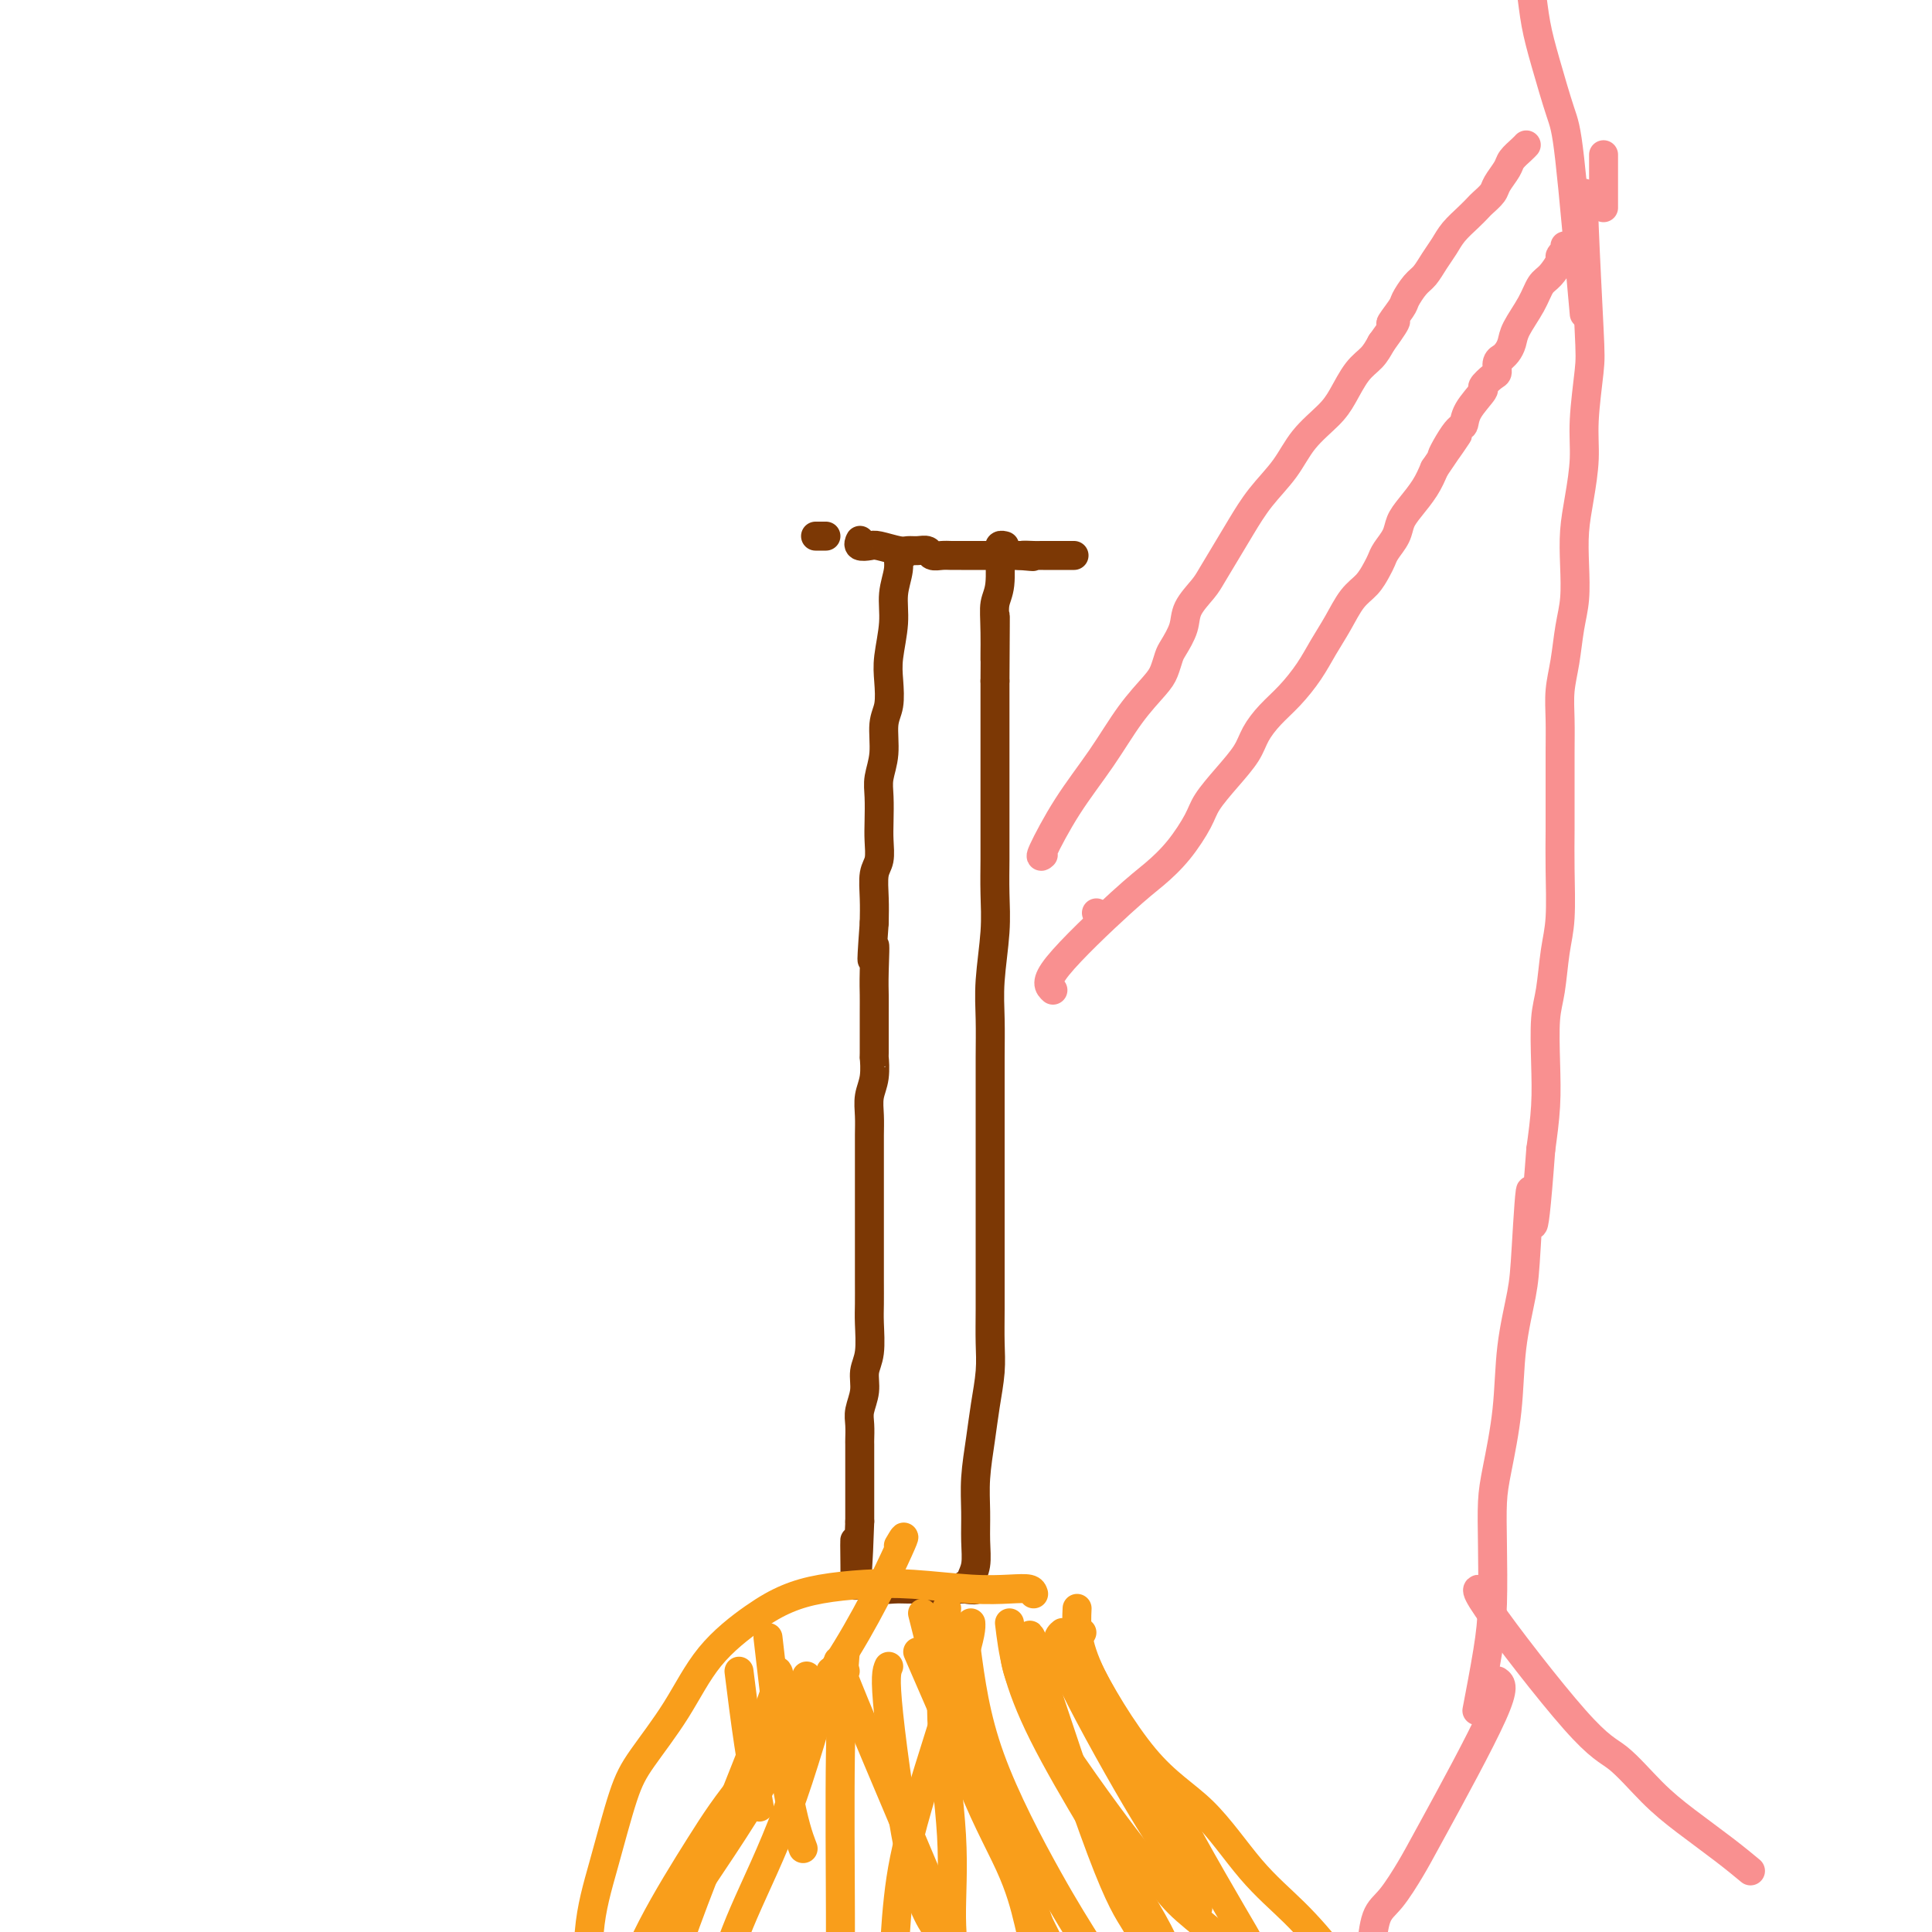<svg viewBox='0 0 400 400' version='1.1' xmlns='http://www.w3.org/2000/svg' xmlns:xlink='http://www.w3.org/1999/xlink'><g fill='none' stroke='#7C3805' stroke-width='6' stroke-linecap='round' stroke-linejoin='round'><path d='M169,111c0.044,0.000 0.089,0.000 0,0c-0.089,0.000 -0.311,-0.000 0,0c0.311,0.000 1.156,0.000 2,0'/><path d='M178,112c0.052,-0.111 0.104,-0.222 0,0c-0.104,0.222 -0.365,0.777 0,1c0.365,0.223 1.357,0.112 2,0c0.643,-0.112 0.936,-0.227 2,0c1.064,0.227 2.900,0.797 4,1c1.100,0.203 1.463,0.040 2,0c0.537,-0.040 1.246,0.042 2,0c0.754,-0.042 1.553,-0.207 2,0c0.447,0.207 0.542,0.788 1,1c0.458,0.212 1.277,0.057 2,0c0.723,-0.057 1.348,-0.015 2,0c0.652,0.015 1.329,0.004 2,0c0.671,-0.004 1.334,-0.001 2,0c0.666,0.001 1.333,0.000 2,0c0.667,-0.000 1.333,-0.000 2,0c0.667,0.000 1.333,0.000 2,0c0.667,-0.000 1.333,-0.000 2,0c0.667,0.000 1.333,0.000 2,0'/><path d='M211,115c5.224,0.464 1.785,0.124 1,0c-0.785,-0.124 1.083,-0.033 2,0c0.917,0.033 0.884,0.009 1,0c0.116,-0.009 0.382,-0.002 1,0c0.618,0.002 1.588,0.001 2,0c0.412,-0.001 0.265,-0.000 1,0c0.735,0.000 2.353,0.000 3,0c0.647,-0.000 0.324,-0.000 0,0'/><path d='M187,115c-0.455,-0.224 -0.910,-0.448 -1,0c-0.090,0.448 0.186,1.567 0,3c-0.186,1.433 -0.833,3.181 -1,5c-0.167,1.819 0.147,3.709 0,6c-0.147,2.291 -0.756,4.982 -1,7c-0.244,2.018 -0.122,3.362 0,5c0.122,1.638 0.243,3.570 0,5c-0.243,1.430 -0.850,2.357 -1,4c-0.150,1.643 0.156,4.003 0,6c-0.156,1.997 -0.773,3.630 -1,5c-0.227,1.370 -0.065,2.476 0,4c0.065,1.524 0.031,3.467 0,5c-0.031,1.533 -0.061,2.657 0,4c0.061,1.343 0.212,2.906 0,4c-0.212,1.094 -0.788,1.717 -1,3c-0.212,1.283 -0.061,3.224 0,5c0.061,1.776 0.030,3.388 0,5'/><path d='M181,191c-0.928,12.659 -0.249,6.308 0,5c0.249,-1.308 0.066,2.427 0,5c-0.066,2.573 -0.017,3.983 0,5c0.017,1.017 0.001,1.640 0,4c-0.001,2.360 0.014,6.459 0,8c-0.014,1.541 -0.056,0.526 0,1c0.056,0.474 0.211,2.437 0,4c-0.211,1.563 -0.789,2.725 -1,4c-0.211,1.275 -0.057,2.661 0,4c0.057,1.339 0.015,2.629 0,4c-0.015,1.371 -0.004,2.824 0,4c0.004,1.176 0.001,2.077 0,3c-0.001,0.923 -0.000,1.870 0,3c0.000,1.130 0.000,2.445 0,4c-0.000,1.555 -0.000,3.351 0,5c0.000,1.649 0.001,3.151 0,5c-0.001,1.849 -0.004,4.045 0,6c0.004,1.955 0.016,3.670 0,5c-0.016,1.330 -0.061,2.274 0,4c0.061,1.726 0.226,4.232 0,6c-0.226,1.768 -0.845,2.796 -1,4c-0.155,1.204 0.155,2.584 0,4c-0.155,1.416 -0.774,2.868 -1,4c-0.226,1.132 -0.061,1.944 0,3c0.061,1.056 0.016,2.355 0,3c-0.016,0.645 -0.004,0.635 0,1c0.004,0.365 0.001,1.103 0,2c-0.001,0.897 -0.000,1.952 0,3c0.000,1.048 0.000,2.090 0,3c-0.000,0.910 -0.000,1.689 0,3c0.000,1.311 0.000,3.156 0,5'/><path d='M178,315c-0.691,20.096 -0.917,8.337 -1,5c-0.083,-3.337 -0.022,1.747 0,4c0.022,2.253 0.004,1.676 0,2c-0.004,0.324 0.004,1.550 0,2c-0.004,0.450 -0.020,0.124 0,0c0.020,-0.124 0.077,-0.047 0,0c-0.077,0.047 -0.289,0.065 0,0c0.289,-0.065 1.078,-0.214 2,0c0.922,0.214 1.976,0.789 3,1c1.024,0.211 2.019,0.056 3,0c0.981,-0.056 1.950,-0.015 3,0c1.050,0.015 2.183,0.004 3,0c0.817,-0.004 1.318,-0.001 2,0c0.682,0.001 1.546,0.000 2,0c0.454,-0.000 0.500,-0.000 1,0c0.500,0.000 1.454,0.000 2,0c0.546,-0.000 0.682,-0.000 1,0c0.318,0.000 0.816,0.000 1,0c0.184,-0.000 0.052,-0.000 0,0c-0.052,0.000 -0.026,0.000 0,0'/><path d='M200,329c3.576,0.217 1.014,0.261 0,0c-1.014,-0.261 -0.482,-0.827 0,-1c0.482,-0.173 0.914,0.045 1,0c0.086,-0.045 -0.174,-0.354 0,-1c0.174,-0.646 0.782,-1.630 1,-3c0.218,-1.370 0.047,-3.126 0,-5c-0.047,-1.874 0.030,-3.865 0,-6c-0.030,-2.135 -0.166,-4.414 0,-7c0.166,-2.586 0.633,-5.479 1,-8c0.367,-2.521 0.634,-4.671 1,-7c0.366,-2.329 0.830,-4.838 1,-7c0.170,-2.162 0.046,-3.978 0,-6c-0.046,-2.022 -0.012,-4.250 0,-7c0.012,-2.750 0.003,-6.021 0,-8c-0.003,-1.979 -0.001,-2.665 0,-5c0.001,-2.335 0.000,-6.320 0,-9c-0.000,-2.680 0.000,-4.055 0,-6c-0.000,-1.945 -0.001,-4.458 0,-7c0.001,-2.542 0.004,-5.111 0,-8c-0.004,-2.889 -0.015,-6.097 0,-9c0.015,-2.903 0.057,-5.500 0,-8c-0.057,-2.500 -0.211,-4.902 0,-8c0.211,-3.098 0.789,-6.890 1,-10c0.211,-3.110 0.057,-5.537 0,-8c-0.057,-2.463 -0.015,-4.962 0,-7c0.015,-2.038 0.004,-3.614 0,-6c-0.004,-2.386 -0.001,-5.581 0,-8c0.001,-2.419 0.000,-4.061 0,-6c-0.000,-1.939 -0.000,-4.176 0,-6c0.000,-1.824 0.000,-3.235 0,-5c-0.000,-1.765 -0.000,-3.882 0,-6'/><path d='M206,141c0.150,-23.325 0.026,-10.139 0,-6c-0.026,4.139 0.046,-0.771 0,-4c-0.046,-3.229 -0.209,-4.778 0,-6c0.209,-1.222 0.792,-2.117 1,-4c0.208,-1.883 0.042,-4.753 0,-6c-0.042,-1.247 0.040,-0.870 0,-1c-0.040,-0.130 -0.203,-0.766 0,-1c0.203,-0.234 0.772,-0.067 1,0c0.228,0.067 0.114,0.033 0,0'/></g>
<g fill='none' stroke='#F99E1B' stroke-width='6' stroke-linecap='round' stroke-linejoin='round'><path d='M214,330c-0.132,-0.415 -0.265,-0.830 -1,-1c-0.735,-0.170 -2.074,-0.096 -4,0c-1.926,0.096 -4.439,0.213 -8,0c-3.561,-0.213 -8.171,-0.755 -12,-1c-3.829,-0.245 -6.879,-0.192 -10,0c-3.121,0.192 -6.313,0.521 -9,1c-2.687,0.479 -4.869,1.106 -7,2c-2.131,0.894 -4.211,2.055 -7,4c-2.789,1.945 -6.286,4.675 -9,8c-2.714,3.325 -4.644,7.244 -7,11c-2.356,3.756 -5.139,7.348 -7,10c-1.861,2.652 -2.800,4.362 -4,8c-1.200,3.638 -2.662,9.202 -4,14c-1.338,4.798 -2.553,8.830 -3,14c-0.447,5.170 -0.128,11.477 0,14c0.128,2.523 0.064,1.261 0,0'/><path d='M186,320c0.989,-1.682 1.978,-3.363 0,1c-1.978,4.363 -6.922,14.772 -13,24c-6.078,9.228 -13.289,17.276 -18,23c-4.711,5.724 -6.923,9.124 -10,14c-3.077,4.876 -7.021,11.229 -10,17c-2.979,5.771 -4.994,10.959 -6,15c-1.006,4.041 -1.001,6.934 -1,8c0.001,1.066 0.000,0.305 0,0c-0.000,-0.305 -0.000,-0.152 0,0'/><path d='M167,347c-2.113,6.710 -4.226,13.420 -9,22c-4.774,8.580 -12.207,19.031 -16,25c-3.793,5.969 -3.944,7.456 -5,11c-1.056,3.544 -3.015,9.147 -4,12c-0.985,2.853 -0.996,2.958 -1,3c-0.004,0.042 -0.002,0.021 0,0'/><path d='M172,346c-2.920,10.237 -5.840,20.474 -9,29c-3.160,8.526 -6.559,15.343 -9,21c-2.441,5.657 -3.922,10.156 -5,14c-1.078,3.844 -1.752,7.035 -2,9c-0.248,1.965 -0.071,2.704 0,3c0.071,0.296 0.035,0.148 0,0'/><path d='M175,342c-0.425,5.497 -0.850,10.993 -1,21c-0.150,10.007 -0.026,24.524 0,33c0.026,8.476 -0.045,10.912 0,15c0.045,4.088 0.208,9.828 1,13c0.792,3.172 2.213,3.777 3,4c0.787,0.223 0.939,0.064 1,0c0.061,-0.064 0.030,-0.032 0,0'/><path d='M196,333c-0.656,7.438 -1.311,14.876 -1,23c0.311,8.124 1.590,16.933 2,24c0.410,7.067 -0.048,12.391 0,17c0.048,4.609 0.600,8.503 1,12c0.400,3.497 0.646,6.595 1,8c0.354,1.405 0.815,1.116 1,1c0.185,-0.116 0.092,-0.058 0,0'/><path d='M200,341c-0.453,2.481 -0.906,4.962 1,13c1.906,8.038 6.171,21.632 9,30c2.829,8.368 4.222,11.511 5,14c0.778,2.489 0.940,4.324 1,5c0.060,0.676 0.017,0.193 0,0c-0.017,-0.193 -0.009,-0.097 0,0'/><path d='M214,340c-0.862,-1.781 -1.723,-3.562 1,5c2.723,8.562 9.031,27.468 13,38c3.969,10.532 5.599,12.689 7,15c1.401,2.311 2.571,4.777 3,6c0.429,1.223 0.115,1.204 0,1c-0.115,-0.204 -0.031,-0.593 0,-1c0.031,-0.407 0.009,-0.830 0,-1c-0.009,-0.170 -0.004,-0.085 0,0'/><path d='M220,338c-0.950,0.771 -1.901,1.541 1,8c2.901,6.459 9.653,18.606 14,26c4.347,7.394 6.289,10.034 8,13c1.711,2.966 3.191,6.259 4,8c0.809,1.741 0.949,1.930 1,2c0.051,0.070 0.015,0.020 0,0c-0.015,-0.020 -0.007,-0.010 0,0'/><path d='M209,336c0.712,5.924 1.424,11.847 7,23c5.576,11.153 16.016,27.535 21,36c4.984,8.465 4.511,9.011 5,11c0.489,1.989 1.939,5.420 3,8c1.061,2.580 1.732,4.309 2,5c0.268,0.691 0.134,0.346 0,0'/><path d='M190,342c10.459,24.120 20.919,48.239 27,60c6.081,11.761 7.785,11.163 9,12c1.215,0.837 1.943,3.110 3,5c1.057,1.890 2.445,3.397 3,4c0.555,0.603 0.278,0.301 0,0'/><path d='M191,334c2.890,11.553 5.779,23.106 9,32c3.221,8.894 6.772,15.129 9,20c2.228,4.871 3.133,8.378 4,12c0.867,3.622 1.695,7.360 2,9c0.305,1.640 0.087,1.183 0,1c-0.087,-0.183 -0.044,-0.091 0,0'/><path d='M175,346c-1.519,-2.618 -3.038,-5.237 2,7c5.038,12.237 16.632,39.329 21,50c4.368,10.671 1.511,4.922 1,4c-0.511,-0.922 1.324,2.982 2,6c0.676,3.018 0.193,5.148 0,6c-0.193,0.852 -0.097,0.426 0,0'/><path d='M159,339c1.356,11.756 2.711,23.511 4,31c1.289,7.489 2.511,10.711 3,12c0.489,1.289 0.244,0.644 0,0'/><path d='M153,346c0.622,5.000 1.244,10.000 2,15c0.756,5.000 1.644,10.000 2,12c0.356,2.000 0.178,1.000 0,0'/></g>
<g fill='none' stroke='#F99090' stroke-width='6' stroke-linecap='round' stroke-linejoin='round'><path d='M216,177c-0.393,0.355 -0.786,0.709 0,-1c0.786,-1.709 2.749,-5.482 5,-9c2.251,-3.518 4.788,-6.781 7,-10c2.212,-3.219 4.097,-6.394 6,-9c1.903,-2.606 3.824,-4.644 5,-6c1.176,-1.356 1.609,-2.031 2,-3c0.391,-0.969 0.742,-2.230 1,-3c0.258,-0.770 0.424,-1.047 1,-2c0.576,-0.953 1.561,-2.582 2,-4c0.439,-1.418 0.333,-2.625 1,-4c0.667,-1.375 2.109,-2.918 3,-4c0.891,-1.082 1.232,-1.701 2,-3c0.768,-1.299 1.964,-3.277 3,-5c1.036,-1.723 1.912,-3.192 3,-5c1.088,-1.808 2.388,-3.955 4,-6c1.612,-2.045 3.537,-3.986 5,-6c1.463,-2.014 2.465,-4.100 4,-6c1.535,-1.900 3.605,-3.614 5,-5c1.395,-1.386 2.116,-2.444 3,-4c0.884,-1.556 1.930,-3.611 3,-5c1.070,-1.389 2.163,-2.111 3,-3c0.837,-0.889 1.419,-1.944 2,-3'/><path d='M286,71c4.827,-6.624 2.396,-4.183 2,-4c-0.396,0.183 1.245,-1.893 2,-3c0.755,-1.107 0.625,-1.244 1,-2c0.375,-0.756 1.254,-2.131 2,-3c0.746,-0.869 1.358,-1.233 2,-2c0.642,-0.767 1.314,-1.935 2,-3c0.686,-1.065 1.387,-2.025 2,-3c0.613,-0.975 1.138,-1.966 2,-3c0.862,-1.034 2.061,-2.110 3,-3c0.939,-0.890 1.618,-1.593 2,-2c0.382,-0.407 0.469,-0.517 1,-1c0.531,-0.483 1.508,-1.337 2,-2c0.492,-0.663 0.500,-1.134 1,-2c0.500,-0.866 1.493,-2.127 2,-3c0.507,-0.873 0.528,-1.358 1,-2c0.472,-0.642 1.394,-1.440 2,-2c0.606,-0.560 0.894,-0.882 1,-1c0.106,-0.118 0.028,-0.032 0,0c-0.028,0.032 -0.008,0.009 0,0c0.008,-0.009 0.002,-0.002 0,0c-0.002,0.002 -0.001,0.001 0,0'/><path d='M227,189c0.000,0.000 0.100,0.100 0.1,0.1'/><path d='M218,205c-0.870,-0.794 -1.740,-1.588 1,-5c2.740,-3.412 9.089,-9.444 13,-13c3.911,-3.556 5.385,-4.638 7,-6c1.615,-1.362 3.371,-3.004 5,-5c1.629,-1.996 3.132,-4.347 4,-6c0.868,-1.653 1.102,-2.609 2,-4c0.898,-1.391 2.459,-3.217 4,-5c1.541,-1.783 3.063,-3.522 4,-5c0.937,-1.478 1.290,-2.694 2,-4c0.710,-1.306 1.779,-2.700 3,-4c1.221,-1.300 2.595,-2.505 4,-4c1.405,-1.495 2.841,-3.281 4,-5c1.159,-1.719 2.040,-3.370 3,-5c0.960,-1.630 1.998,-3.238 3,-5c1.002,-1.762 1.969,-3.679 3,-5c1.031,-1.321 2.125,-2.048 3,-3c0.875,-0.952 1.529,-2.131 2,-3c0.471,-0.869 0.758,-1.428 1,-2c0.242,-0.572 0.439,-1.156 1,-2c0.561,-0.844 1.487,-1.947 2,-3c0.513,-1.053 0.612,-2.055 1,-3c0.388,-0.945 1.066,-1.831 2,-3c0.934,-1.169 2.124,-2.620 3,-4c0.876,-1.380 1.438,-2.690 2,-4'/><path d='M297,97c8.563,-12.682 3.469,-4.887 2,-3c-1.469,1.887 0.687,-2.133 2,-4c1.313,-1.867 1.784,-1.579 2,-2c0.216,-0.421 0.177,-1.551 1,-3c0.823,-1.449 2.507,-3.218 3,-4c0.493,-0.782 -0.204,-0.577 0,-1c0.204,-0.423 1.308,-1.472 2,-2c0.692,-0.528 0.970,-0.534 1,-1c0.030,-0.466 -0.188,-1.393 0,-2c0.188,-0.607 0.782,-0.894 1,-1c0.218,-0.106 0.061,-0.031 0,0c-0.061,0.031 -0.027,0.017 0,0c0.027,-0.017 0.047,-0.036 0,0c-0.047,0.036 -0.161,0.128 0,0c0.161,-0.128 0.595,-0.475 1,-1c0.405,-0.525 0.779,-1.227 1,-2c0.221,-0.773 0.288,-1.615 1,-3c0.712,-1.385 2.071,-3.312 3,-5c0.929,-1.688 1.430,-3.136 2,-4c0.570,-0.864 1.211,-1.145 2,-2c0.789,-0.855 1.728,-2.286 2,-3c0.272,-0.714 -0.123,-0.713 0,-1c0.123,-0.287 0.765,-0.861 1,-1c0.235,-0.139 0.063,0.159 0,0c-0.063,-0.159 -0.017,-0.774 0,-1c0.017,-0.226 0.005,-0.065 0,0c-0.005,0.065 -0.002,0.032 0,0'/><path d='M328,40c-0.105,0.786 -0.209,1.571 0,7c0.209,5.429 0.733,15.500 1,21c0.267,5.500 0.278,6.429 0,9c-0.278,2.571 -0.845,6.783 -1,10c-0.155,3.217 0.103,5.441 0,8c-0.103,2.559 -0.567,5.455 -1,8c-0.433,2.545 -0.837,4.738 -1,7c-0.163,2.262 -0.086,4.592 0,7c0.086,2.408 0.181,4.894 0,7c-0.181,2.106 -0.637,3.833 -1,6c-0.363,2.167 -0.633,4.773 -1,7c-0.367,2.227 -0.830,4.074 -1,6c-0.170,1.926 -0.046,3.931 0,6c0.046,2.069 0.013,4.201 0,7c-0.013,2.799 -0.007,6.264 0,9c0.007,2.736 0.013,4.741 0,7c-0.013,2.259 -0.046,4.771 0,8c0.046,3.229 0.170,7.175 0,10c-0.170,2.825 -0.633,4.527 -1,7c-0.367,2.473 -0.637,5.715 -1,8c-0.363,2.285 -0.819,3.612 -1,6c-0.181,2.388 -0.087,5.835 0,9c0.087,3.165 0.168,6.047 0,9c-0.168,2.953 -0.584,5.976 -1,9'/><path d='M319,238c-1.947,26.404 -1.816,11.915 -2,9c-0.184,-2.915 -0.683,5.745 -1,11c-0.317,5.255 -0.453,7.105 -1,10c-0.547,2.895 -1.506,6.834 -2,11c-0.494,4.166 -0.524,8.558 -1,13c-0.476,4.442 -1.397,8.933 -2,12c-0.603,3.067 -0.887,4.712 -1,7c-0.113,2.288 -0.055,5.221 0,9c0.055,3.779 0.108,8.405 0,12c-0.108,3.595 -0.375,6.160 -1,10c-0.625,3.840 -1.607,8.954 -2,11c-0.393,2.046 -0.196,1.023 0,0'/><path d='M308,330c-1.811,-1.141 -3.622,-2.281 0,3c3.622,5.281 12.677,16.985 18,23c5.323,6.015 6.916,6.341 9,8c2.084,1.659 4.661,4.652 7,7c2.339,2.348 4.441,4.052 7,6c2.559,1.948 5.573,4.140 8,6c2.427,1.860 4.265,3.389 5,4c0.735,0.611 0.368,0.306 0,0'/><path d='M310,348c0.811,0.584 1.622,1.167 -1,7c-2.622,5.833 -8.678,16.915 -12,23c-3.322,6.085 -3.909,7.171 -5,9c-1.091,1.829 -2.685,4.399 -4,6c-1.315,1.601 -2.353,2.233 -3,4c-0.647,1.767 -0.905,4.668 -1,6c-0.095,1.332 -0.027,1.095 0,1c0.027,-0.095 0.014,-0.047 0,0'/><path d='M332,43c0.000,-0.012 0.000,-0.024 0,0c0.000,0.024 0.000,0.083 0,-2c0.000,-2.083 -0.000,-6.310 0,-8c0.000,-1.690 0.000,-0.845 0,0'/><path d='M328,65c-1.118,-12.643 -2.236,-25.287 -3,-32c-0.764,-6.713 -1.174,-7.496 -2,-10c-0.826,-2.504 -2.068,-6.730 -3,-10c-0.932,-3.270 -1.555,-5.585 -2,-8c-0.445,-2.415 -0.711,-4.929 -1,-7c-0.289,-2.071 -0.599,-3.697 -1,-6c-0.401,-2.303 -0.893,-5.282 -1,-8c-0.107,-2.718 0.171,-5.174 0,-7c-0.171,-1.826 -0.792,-3.022 -1,-4c-0.208,-0.978 -0.004,-1.736 0,-2c0.004,-0.264 -0.191,-0.033 0,-1c0.191,-0.967 0.769,-3.134 1,-4c0.231,-0.866 0.116,-0.433 0,0'/></g>
<g fill='none' stroke='#F99E1B' stroke-width='6' stroke-linecap='round' stroke-linejoin='round'><path d='M184,345c-0.424,0.963 -0.848,1.927 0,10c0.848,8.073 2.970,23.257 5,32c2.030,8.743 3.970,11.046 6,14c2.030,2.954 4.152,6.558 5,8c0.848,1.442 0.424,0.721 0,0'/><path d='M200,341c0.961,7.238 1.923,14.476 5,23c3.077,8.524 8.271,18.333 12,25c3.729,6.667 5.994,10.193 9,15c3.006,4.807 6.754,10.897 10,15c3.246,4.103 5.989,6.220 7,7c1.011,0.780 0.289,0.223 0,0c-0.289,-0.223 -0.144,-0.111 0,0'/><path d='M210,340c-0.020,2.928 -0.041,5.856 4,13c4.041,7.144 12.142,18.503 17,25c4.858,6.497 6.472,8.133 8,10c1.528,1.867 2.970,3.964 5,6c2.030,2.036 4.647,4.010 7,6c2.353,1.990 4.441,3.997 6,5c1.559,1.003 2.588,1.001 3,1c0.412,-0.001 0.206,-0.000 0,0'/><path d='M224,338c-0.638,1.059 -1.275,2.117 1,7c2.275,4.883 7.464,13.590 12,19c4.536,5.410 8.420,7.522 12,11c3.580,3.478 6.858,8.323 10,12c3.142,3.677 6.149,6.187 9,9c2.851,2.813 5.548,5.929 8,9c2.452,3.071 4.660,6.096 6,8c1.340,1.904 1.811,2.687 2,3c0.189,0.313 0.094,0.157 0,0'/><path d='M223,333c-0.163,3.575 -0.325,7.150 3,14c3.325,6.850 10.139,16.974 14,23c3.861,6.026 4.769,7.954 7,12c2.231,4.046 5.785,10.208 8,14c2.215,3.792 3.091,5.212 4,7c0.909,1.788 1.852,3.943 3,6c1.148,2.057 2.501,4.015 3,5c0.499,0.985 0.142,0.996 0,1c-0.142,0.004 -0.071,0.002 0,0'/><path d='M201,336c0.061,0.991 0.121,1.982 -2,9c-2.121,7.018 -6.425,20.063 -9,29c-2.575,8.937 -3.422,13.768 -4,19c-0.578,5.232 -0.887,10.866 -1,16c-0.113,5.134 -0.030,9.767 0,12c0.030,2.233 0.009,2.067 0,2c-0.009,-0.067 -0.004,-0.033 0,0'/><path d='M161,346c0.392,0.522 0.785,1.043 -3,11c-3.785,9.957 -11.746,29.349 -16,41c-4.254,11.651 -4.799,15.560 -5,22c-0.201,6.440 -0.057,15.411 0,19c0.057,3.589 0.029,1.794 0,0'/></g>
</svg>
